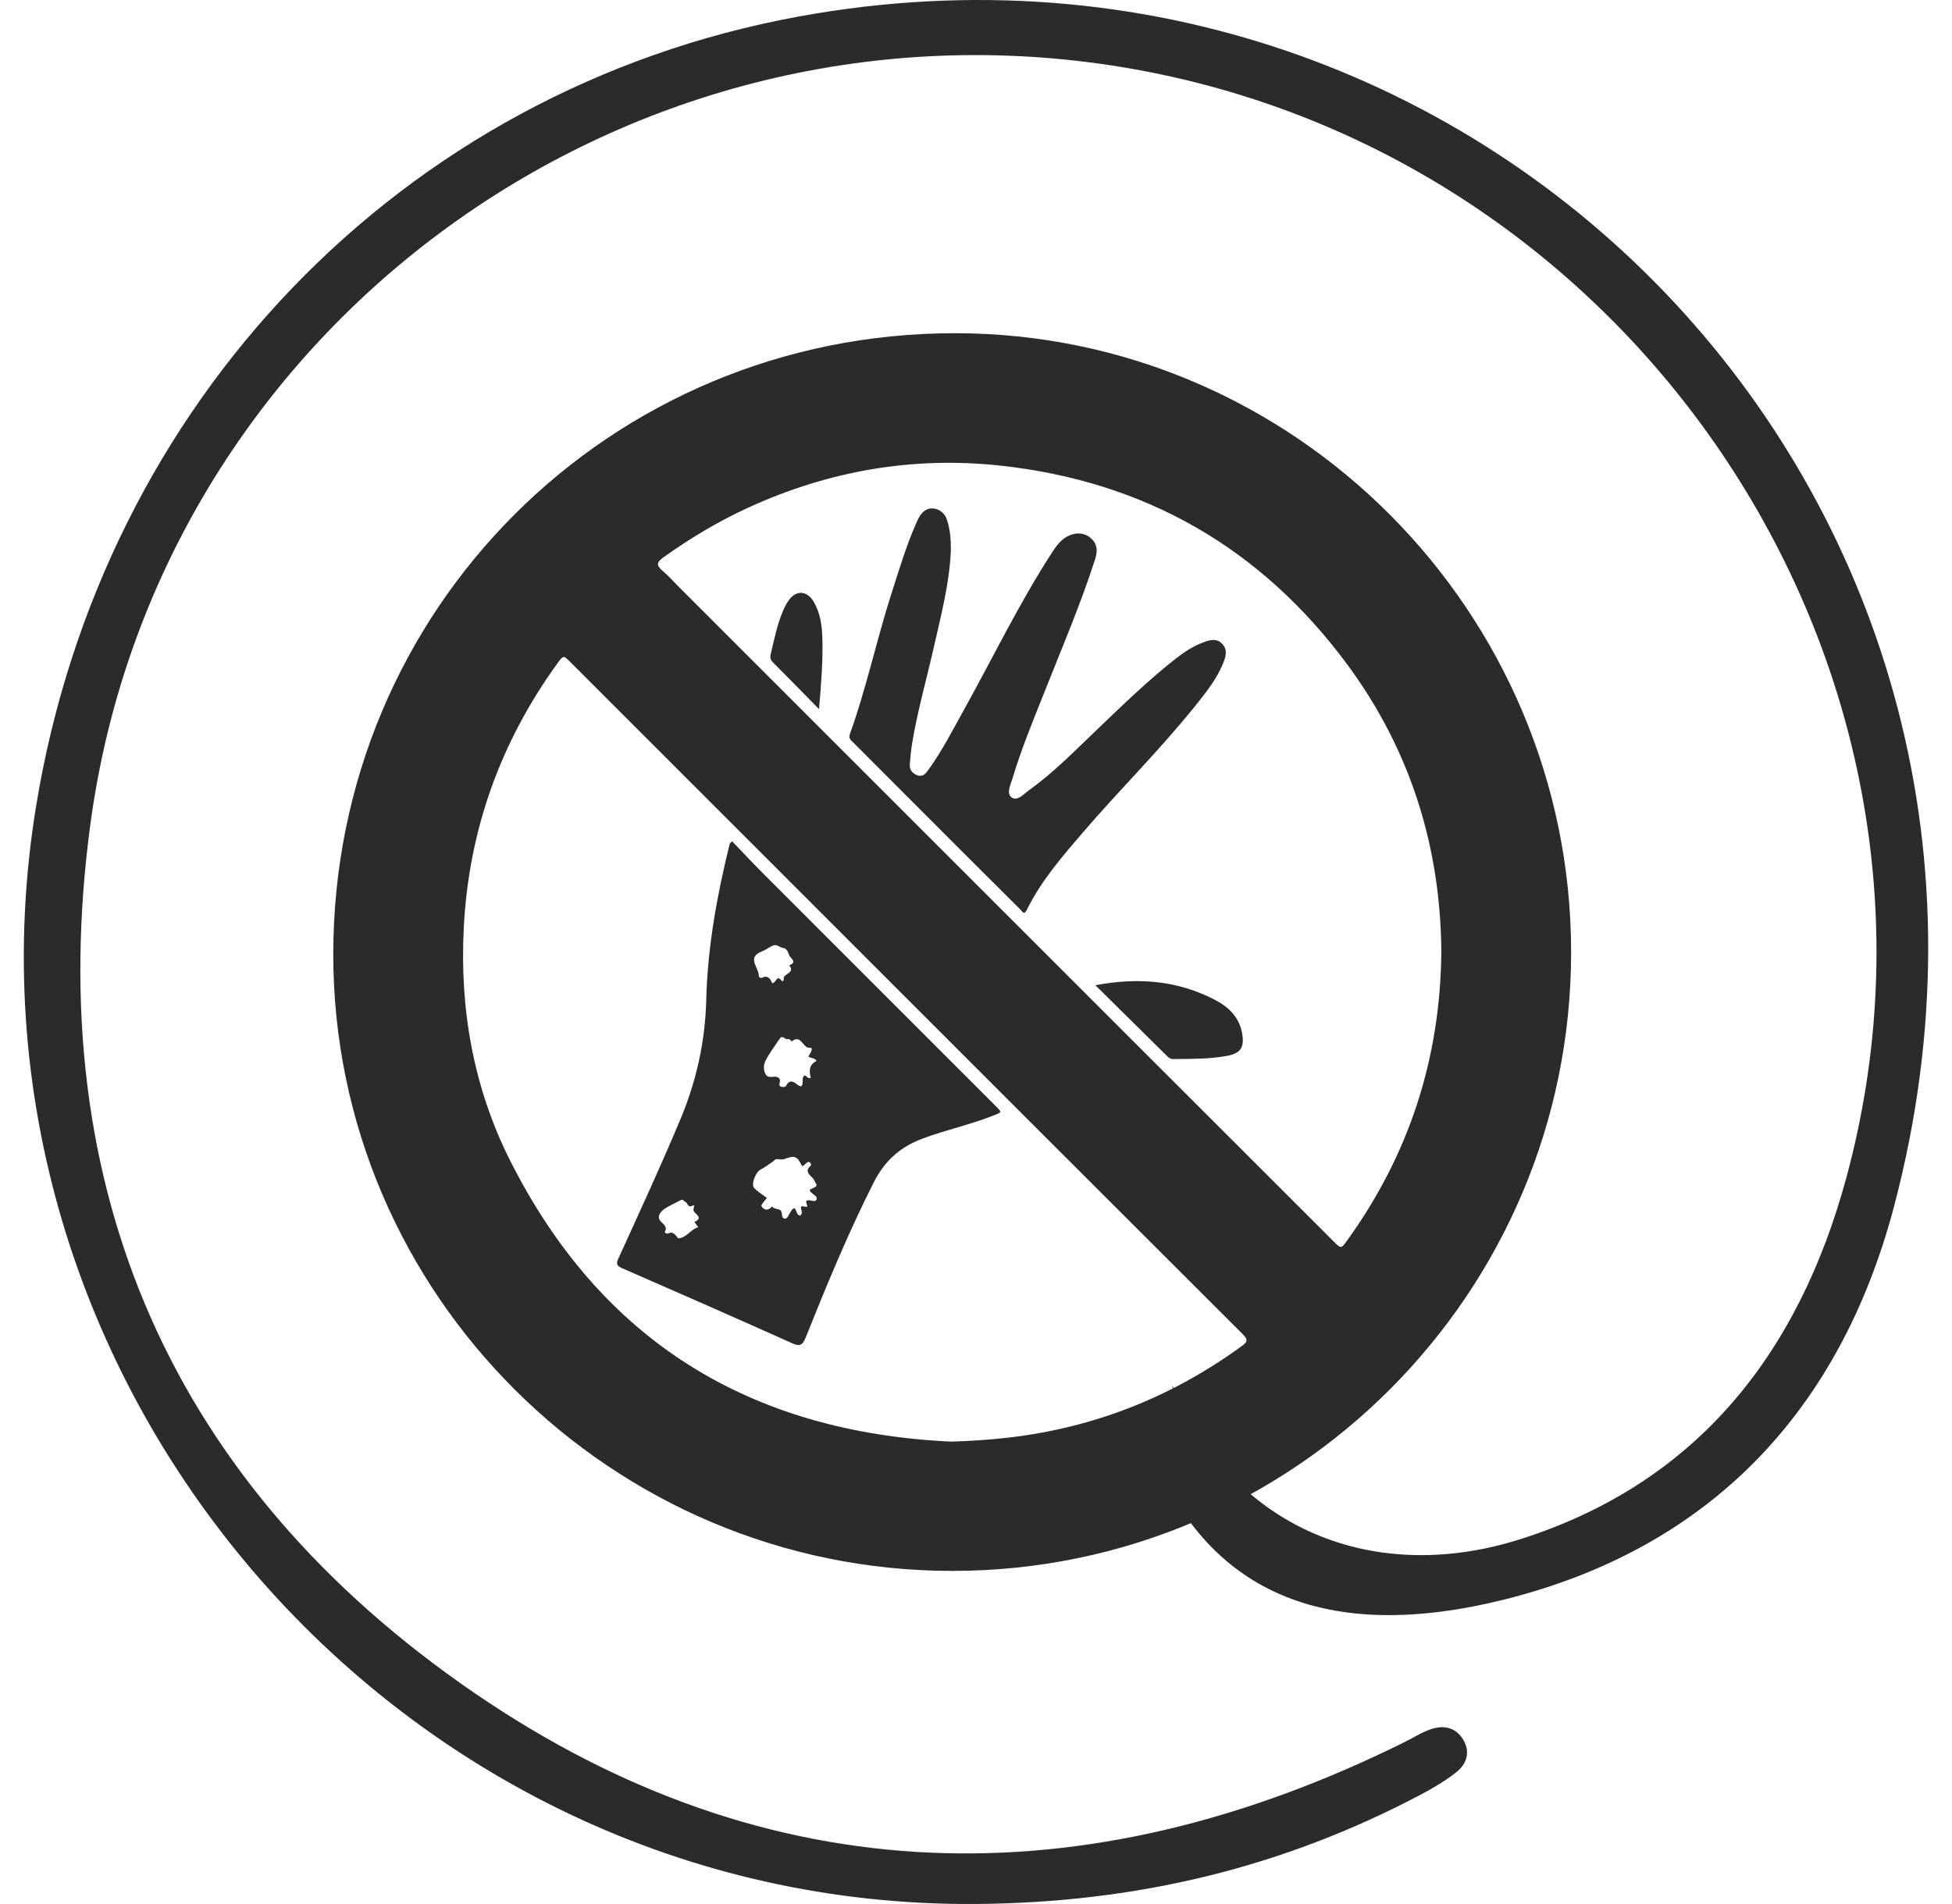 <svg xmlns="http://www.w3.org/2000/svg" fill="none" viewBox="0 0 41 40" height="40" width="41">
<path fill="#2B2B2B" d="M20.496 39.999C8.315 40.09 -1.204 28.972 0.757 16.943C2.135 8.48 8.402 1.879 16.781 0.346C31.273 -2.305 43.657 10.69 39.781 25.351C38.658 29.597 35.963 32.51 31.602 33.602C27.942 34.517 25.194 33.586 24 30C23.511 28.534 25.154 31.741 25.212 30.205C24.536 30.182 25.229 29.779 25.212 30.205C25.885 30.224 26.01 29.565 26 30C25.965 31.733 24.014 27.925 24.803 29.501C26.136 32.165 28.936 33.302 31.972 32.323C35.67 31.134 37.776 28.412 38.77 24.781C41.687 14.118 34.376 3.055 23.341 1.374C13.018 -0.198 3.284 6.956 1.896 17.333C0.873 24.981 3.628 31.224 9.966 35.567C16.157 39.806 22.785 39.925 29.49 36.604C29.683 36.511 29.863 36.388 30.066 36.324C30.349 36.23 30.607 36.304 30.752 36.581C30.884 36.833 30.794 37.068 30.591 37.229C30.362 37.409 30.105 37.564 29.847 37.699C26.963 39.223 23.898 39.974 20.496 39.999Z"></path>
<path fill="#2B2B2B" d="M33 20C33.002 27.168 27.181 32.996 20.015 33.002C12.853 33.009 6.999 27.181 7 20.047C7.001 12.797 12.811 6.995 20.065 7C27.183 7.005 32.998 12.848 33 20ZM30.274 19.998C30.258 17.798 29.63 15.765 28.304 13.968C26.487 11.506 24.039 10.108 21.003 9.781C19.166 9.583 17.396 9.894 15.713 10.666C15.083 10.955 14.492 11.31 13.929 11.713C13.787 11.815 13.787 11.881 13.914 11.989C14.041 12.097 14.152 12.223 14.27 12.341C17.176 15.248 20.082 18.154 22.989 21.06C24.662 22.733 26.334 24.405 28.008 26.077C28.167 26.237 28.169 26.236 28.292 26.065C29.593 24.262 30.252 22.249 30.274 19.998ZM19.982 30.286C20.386 30.273 20.777 30.248 21.169 30.203C22.976 29.996 24.61 29.351 26.08 28.28C26.202 28.192 26.218 28.144 26.105 28.031C23.356 25.288 20.611 22.541 17.866 19.796C15.903 17.833 13.941 15.87 11.978 13.907C11.833 13.762 11.835 13.761 11.698 13.95C10.511 15.596 9.852 17.432 9.743 19.456C9.65 21.175 9.938 22.837 10.712 24.376C12.625 28.18 15.765 30.09 19.982 30.286Z"></path>
<path fill="#2B2B2B" d="M19.972 11.568C19.943 12.25 19.77 12.907 19.621 13.568C19.467 14.252 19.272 14.927 19.158 15.62C19.134 15.761 19.122 15.903 19.11 16.046C19.101 16.159 19.149 16.239 19.258 16.284C19.375 16.331 19.438 16.259 19.495 16.18C19.782 15.784 20.005 15.348 20.241 14.922C20.851 13.825 21.397 12.692 22.079 11.635C22.167 11.499 22.255 11.365 22.399 11.28C22.567 11.181 22.752 11.183 22.885 11.284C23.03 11.394 23.07 11.537 23.003 11.746C22.689 12.72 22.285 13.66 21.909 14.61C21.681 15.185 21.444 15.757 21.268 16.35C21.228 16.482 21.131 16.665 21.247 16.751C21.367 16.841 21.502 16.681 21.61 16.603C22.131 16.231 22.576 15.772 23.037 15.332C23.575 14.818 24.108 14.297 24.695 13.837C24.874 13.697 25.063 13.573 25.277 13.494C25.407 13.446 25.545 13.403 25.663 13.517C25.786 13.636 25.752 13.779 25.698 13.916C25.558 14.27 25.32 14.561 25.085 14.854C24.345 15.773 23.504 16.604 22.736 17.499C22.301 18.006 21.864 18.51 21.567 19.116C21.509 19.234 21.469 19.145 21.43 19.106C20.999 18.678 20.569 18.249 20.14 17.82C19.399 17.079 18.66 16.337 17.919 15.596C17.868 15.546 17.818 15.512 17.852 15.419C18.196 14.461 18.407 13.463 18.716 12.495C18.881 11.98 19.035 11.461 19.255 10.966C19.297 10.872 19.345 10.78 19.432 10.723C19.586 10.622 19.814 10.71 19.882 10.899C19.959 11.114 19.974 11.34 19.972 11.568H19.972Z"></path>
<path fill="#2B2B2B" d="M23.008 20.698C23.918 20.526 24.74 20.601 25.517 21.004C25.804 21.153 26.031 21.368 26.09 21.711C26.14 22.001 26.062 22.128 25.777 22.181C25.401 22.251 25.02 22.245 24.64 22.249C24.578 22.25 24.543 22.215 24.504 22.177C24.018 21.697 23.533 21.217 23.007 20.698L23.008 20.698Z"></path>
<path fill="#2B2B2B" d="M17.203 14.897C16.856 14.544 16.545 14.227 16.232 13.912C16.185 13.865 16.171 13.814 16.186 13.751C16.26 13.44 16.321 13.125 16.448 12.829C16.48 12.753 16.519 12.678 16.567 12.611C16.726 12.389 16.954 12.407 17.093 12.645C17.225 12.873 17.264 13.125 17.272 13.381C17.287 13.868 17.25 14.354 17.203 14.896L17.203 14.897Z"></path>
<path fill="#2B2B2B" d="M15.376 17.672C15.598 17.904 15.816 18.137 16.041 18.362C17.665 19.988 19.29 21.612 20.915 23.237C21.048 23.37 21.046 23.365 20.862 23.437C20.375 23.628 19.861 23.739 19.371 23.922C18.905 24.096 18.579 24.392 18.354 24.837C17.816 25.9 17.363 26.999 16.921 28.103C16.853 28.271 16.794 28.289 16.634 28.217C15.446 27.685 14.254 27.16 13.061 26.64C12.938 26.586 12.944 26.538 12.992 26.431C13.433 25.463 13.88 24.497 14.291 23.515C14.627 22.711 14.812 21.883 14.834 21.004C14.862 19.896 15.06 18.806 15.326 17.73C15.328 17.72 15.34 17.713 15.376 17.672H15.376ZM16.844 24.494C16.739 24.282 16.7 24.269 16.463 24.353C16.431 24.364 16.392 24.355 16.356 24.354C16.327 24.353 16.297 24.344 16.273 24.369C16.244 24.401 16.016 24.554 15.983 24.566C15.883 24.603 15.769 24.874 15.838 24.952C15.912 25.037 16.016 25.096 16.108 25.166C15.982 25.322 15.977 25.326 16.009 25.362C16.085 25.449 16.154 25.411 16.22 25.344C16.262 25.421 16.379 25.373 16.413 25.456C16.434 25.507 16.41 25.594 16.482 25.601C16.546 25.607 16.56 25.522 16.596 25.476C16.623 25.441 16.635 25.389 16.69 25.384C16.739 25.428 16.723 25.516 16.801 25.539C16.83 25.523 16.841 25.497 16.841 25.466C16.841 25.41 16.767 25.307 16.92 25.352C16.968 25.366 16.955 25.32 16.944 25.294C16.914 25.224 16.944 25.212 17.009 25.217C17.058 25.22 17.128 25.258 17.151 25.197C17.173 25.14 17.103 25.11 17.066 25.074C17.041 25.051 17.003 25.036 17.011 24.991C17.199 24.906 17.167 24.923 17.088 24.772C17.059 24.717 16.871 24.621 17.023 24.495C17.047 24.476 17.034 24.438 17.008 24.418C16.986 24.401 16.965 24.414 16.944 24.427C16.911 24.449 16.892 24.494 16.844 24.495V24.494ZM16.979 22.195C17.067 22.061 17.065 22.006 17.019 22.013C16.861 22.038 16.833 21.716 16.634 21.876C16.624 21.884 16.587 21.817 16.547 21.829C16.488 21.848 16.437 21.733 16.379 21.819C16.273 21.975 16.158 22.125 16.075 22.293C16.039 22.366 16.03 22.479 16.08 22.567C16.123 22.642 16.193 22.625 16.268 22.619C16.301 22.617 16.403 22.633 16.38 22.73C16.372 22.769 16.35 22.815 16.412 22.831C16.454 22.842 16.499 22.84 16.521 22.796C16.585 22.668 16.682 22.733 16.739 22.779C16.844 22.862 16.854 22.812 16.859 22.72C16.862 22.68 16.852 22.636 16.894 22.593C16.939 22.59 16.964 22.673 17.03 22.642C16.99 22.498 16.994 22.363 17.152 22.289C17.106 22.215 17.027 22.236 16.979 22.196V22.195ZM16.221 20.653C16.3 20.66 16.312 20.456 16.422 20.608C16.436 20.628 16.467 20.594 16.462 20.571C16.439 20.449 16.712 20.45 16.58 20.284C16.58 20.284 16.587 20.274 16.592 20.272C16.731 20.218 16.629 20.142 16.594 20.098C16.546 20.037 16.565 19.931 16.432 19.911C16.361 19.901 16.319 19.815 16.207 19.877C16.14 19.913 16.07 19.961 15.995 19.991C15.702 20.108 15.902 20.293 15.934 20.457C15.94 20.484 15.932 20.514 15.956 20.533C15.969 20.542 15.993 20.548 16.006 20.541C16.136 20.476 16.18 20.573 16.22 20.653H16.221ZM14.666 25.781C14.633 25.736 14.609 25.704 14.585 25.671C14.79 25.578 14.59 25.508 14.567 25.431C14.556 25.393 14.61 25.294 14.55 25.326C14.438 25.386 14.448 25.269 14.396 25.25C14.365 25.239 14.351 25.184 14.298 25.213C14.177 25.279 14.047 25.331 13.938 25.411C13.879 25.455 13.806 25.545 13.854 25.626C13.905 25.711 14.038 25.753 13.961 25.889C13.981 25.899 14.009 25.924 14.02 25.918C14.155 25.848 14.195 25.972 14.25 26.016C14.427 26.001 14.5 25.828 14.666 25.781L14.666 25.781Z"></path>
</svg>
